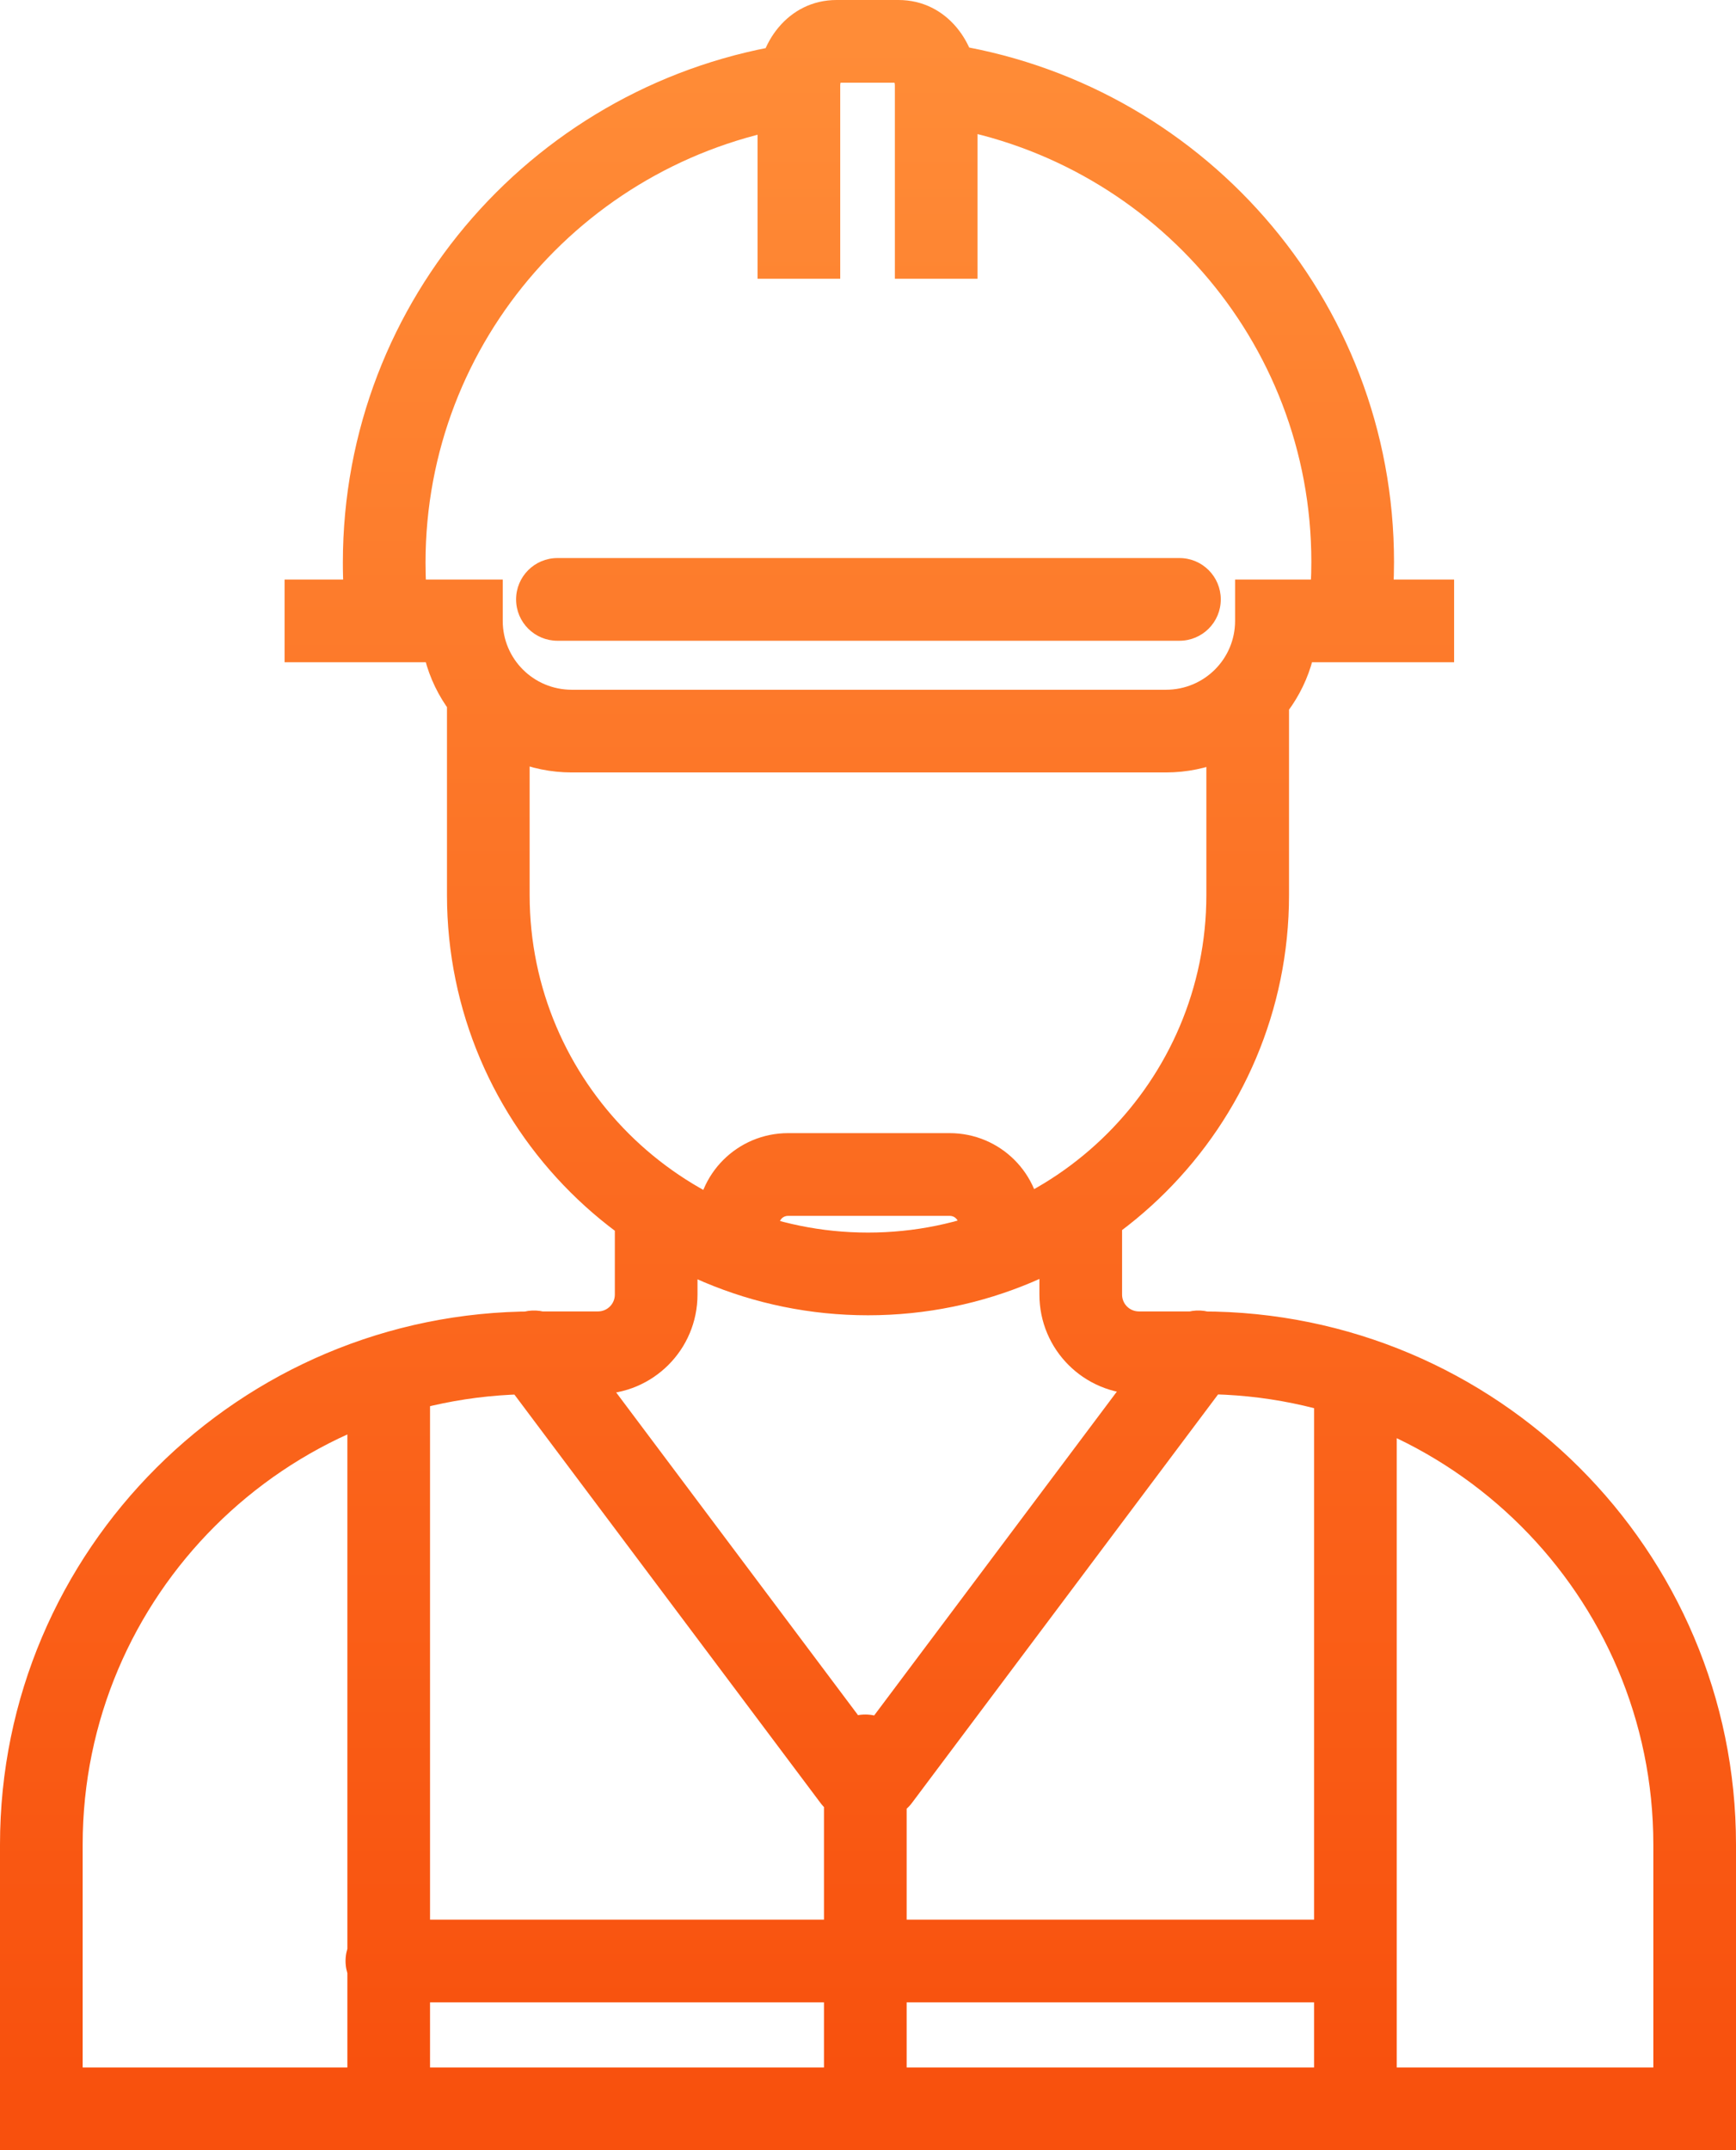 <svg width="42" height="52" viewBox="0 0 42 52" fill="none" xmlns="http://www.w3.org/2000/svg">
<path d="M13.486 13.496C12.934 13.496 12.486 13.944 12.486 14.496C12.486 15.049 12.934 15.496 13.486 15.496V13.496ZM28.535 15.496C29.088 15.496 29.535 15.049 29.535 14.496C29.535 13.944 29.088 13.496 28.535 13.496V15.496ZM9.36 46.425C8.808 46.425 8.36 46.873 8.36 47.425C8.36 47.977 8.808 48.425 9.36 48.425V46.425ZM32.661 48.425C33.214 48.425 33.661 47.977 33.661 47.425C33.661 46.873 33.214 46.425 32.661 46.425V48.425ZM11.163 15.016H12.163V14.016H11.163V15.016ZM30.881 15.016V14.016H29.881V15.016H30.881ZM1 51H0V52H1V51ZM41 51V52H42V51H41ZM13.722 32.094C13.39 31.652 12.764 31.562 12.322 31.893C11.88 32.225 11.79 32.852 12.121 33.294L13.722 32.094ZM19.852 43.605C20.183 44.047 20.81 44.137 21.252 43.806C21.694 43.474 21.784 42.848 21.453 42.406L19.852 43.605ZM20.46 42.406C20.129 42.848 20.219 43.474 20.661 43.806C21.102 44.137 21.729 44.047 22.061 43.605L20.46 42.406ZM29.791 33.294C30.122 32.852 30.033 32.225 29.591 31.893C29.149 31.562 28.522 31.652 28.191 32.094L29.791 33.294ZM19.935 50.826C19.935 51.379 20.383 51.826 20.935 51.826C21.487 51.826 21.935 51.379 21.935 50.826H19.935ZM21.935 42.464C21.935 41.912 21.487 41.464 20.935 41.464C20.383 41.464 19.935 41.912 19.935 42.464H21.935ZM13.486 15.496H28.535V13.496H13.486V15.496ZM9.36 48.425H32.661V46.425H9.36V48.425ZM20.328 6.741V2.062H18.328V6.741H20.328ZM20.328 2.062C20.328 2.002 20.349 1.97 20.354 1.964C20.356 1.962 20.349 1.97 20.33 1.98C20.308 1.991 20.277 2 20.24 2V0C19.053 0 18.328 1.07 18.328 2.062H20.328ZM20.24 2H21.738V0H20.24V2ZM21.738 2C21.701 2 21.67 1.991 21.648 1.98C21.628 1.97 21.622 1.962 21.624 1.964C21.629 1.97 21.65 2.002 21.65 2.062H23.65C23.65 1.07 22.925 0 21.738 0V2ZM21.65 2.062V6.741H23.65V2.062H21.65ZM22.572 3.029C27.758 3.783 31.726 8.222 31.726 13.587H33.726C33.726 7.209 29.009 1.943 22.859 1.05L22.572 3.029ZM31.726 13.587C31.726 13.962 31.707 14.315 31.667 14.667L33.655 14.889C33.703 14.461 33.726 14.034 33.726 13.587H31.726ZM10.371 14.738C10.315 14.367 10.295 14.007 10.295 13.608H8.295C8.295 14.076 8.319 14.54 8.393 15.035L10.371 14.738ZM10.295 13.608C10.295 8.224 14.284 3.783 19.471 3.029L19.184 1.05C13.036 1.943 8.295 7.207 8.295 13.608H10.295ZM6.885 16.016H11.163V14.016H6.885V16.016ZM10.163 15.016C10.163 17.044 11.807 18.681 13.834 18.681V16.681C12.907 16.681 12.163 15.935 12.163 15.016H10.163ZM13.834 18.681H28.209V16.681H13.834V18.681ZM28.209 18.681C30.236 18.681 31.881 17.044 31.881 15.016H29.881C29.881 15.935 29.136 16.681 28.209 16.681V18.681ZM30.881 16.016H35.18V14.016H30.881V16.016ZM29.186 17.053V21.646H31.186V17.053H29.186ZM29.186 21.646C29.186 26.14 25.53 29.809 21 29.809V31.809C26.633 31.809 31.186 27.246 31.186 21.646H29.186ZM21 29.809C16.489 29.809 12.814 26.159 12.814 21.646H10.814C10.814 27.271 15.392 31.809 21 31.809V29.809ZM12.814 21.646V16.88H10.814V21.646H12.814ZM18.851 30.203V29.617H16.851V30.203H18.851ZM18.851 29.617C18.851 29.5 18.944 29.404 19.067 29.404V27.404C17.844 27.404 16.851 28.391 16.851 29.617H18.851ZM19.067 29.404H22.976V27.404H19.067V29.404ZM22.976 29.404C23.099 29.404 23.192 29.5 23.192 29.617H25.192C25.192 28.391 24.199 27.404 22.976 27.404V29.404ZM23.192 29.617V30.311H25.192V29.617H23.192ZM14.875 29.25V31.308H16.875V29.25H14.875ZM14.875 31.308C14.875 31.533 14.695 31.716 14.464 31.716V33.716C15.795 33.716 16.875 32.642 16.875 31.308H14.875ZM14.464 31.716H12.922V33.716H14.464V31.716ZM12.922 31.716C5.792 31.716 0 37.491 0 44.609H2C2 38.6 6.892 33.716 12.922 33.716V31.716ZM0 44.609V51H2V44.609H0ZM1 52H41V50H1V52ZM42 51V44.609H40V51H42ZM42 44.609C42 37.491 36.208 31.716 29.078 31.716V33.716C35.108 33.716 40 38.6 40 44.609H42ZM29.078 31.716H27.558V33.716H29.078V31.716ZM27.558 31.716C27.326 31.716 27.147 31.533 27.147 31.308H25.147C25.147 32.642 26.226 33.716 27.558 33.716V31.716ZM27.147 31.308V29.64H25.147V31.308H27.147ZM31.792 33.193V50.762H33.792V33.193H31.792ZM8.404 33.193V50.762H10.404V33.193H8.404ZM12.121 33.294L19.852 43.605L21.453 42.406L13.722 32.094L12.121 33.294ZM22.061 43.605L29.791 33.294L28.191 32.094L20.46 42.406L22.061 43.605ZM21.935 50.826V42.464H19.935V50.826H21.935Z" fill="url(#paint0_linear_541_2100)"/>
<defs>
<linearGradient id="paint0_linear_541_2100" x1="21" y1="1" x2="21" y2="51" gradientUnits="userSpaceOnUse">
<stop stop-color="#FF8C37"/>
<stop offset="1" stop-color="#F8500D"/>
</linearGradient>
</defs>
</svg>
